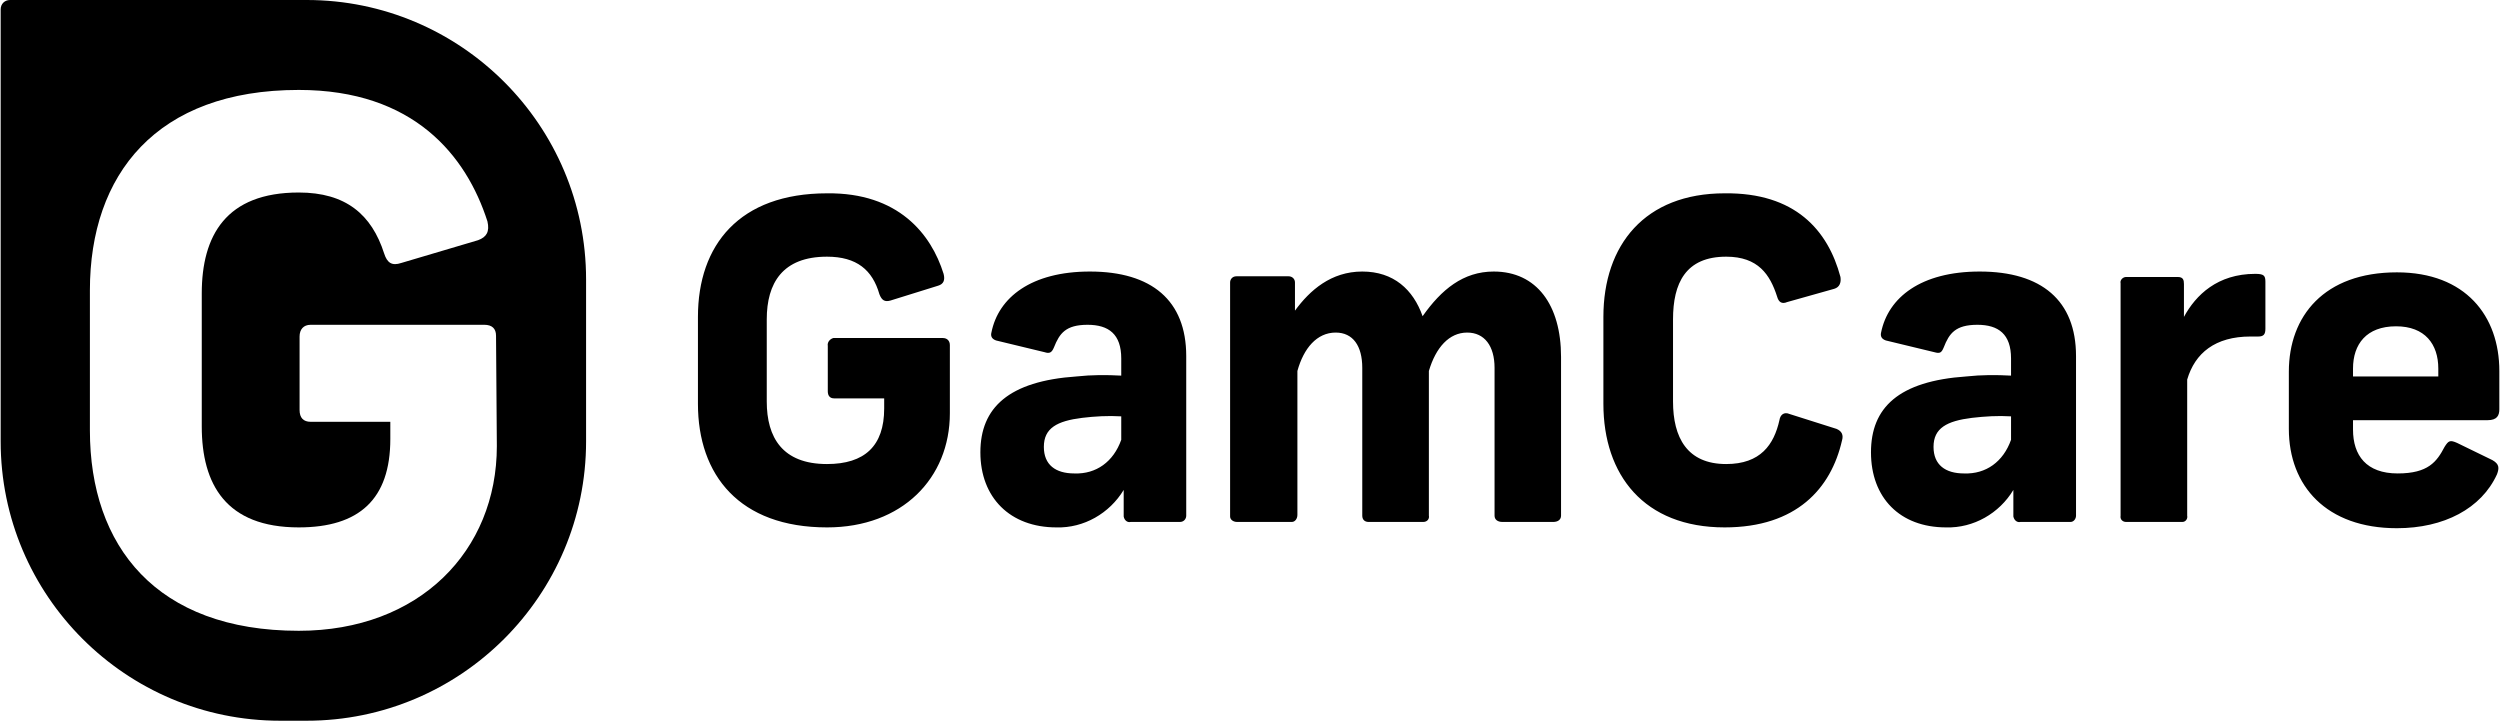 <?xml version="1.0" encoding="UTF-8"?>
<!DOCTYPE svg PUBLIC "-//W3C//DTD SVG 1.1//EN" "http://www.w3.org/Graphics/SVG/1.1/DTD/svg11.dtd">
<!-- Creator: CorelDRAW 2021 (64-Bit) -->
<svg xmlns="http://www.w3.org/2000/svg" xml:space="preserve" width="333px" height="96px" version="1.1" style="shape-rendering:geometricPrecision; text-rendering:geometricPrecision; image-rendering:optimizeQuality; fill-rule:evenodd; clip-rule:evenodd"
viewBox="0 0 21.533 6.211"
 xmlns:xlink="http://www.w3.org/1999/xlink"
 xmlns:xodm="http://www.corel.com/coreldraw/odm/2003">
 <defs>
  <style type="text/css">
   <![CDATA[
    .fil0 {fill:#000000;fill-rule:nonzero}
   ]]>
  </style>
 </defs>
 <g id="Layer_x0020_1">
  <path class="fil0" d="M20.272 3.176l0 0.068 0.735 0 0 -0.068c0,-0.209 -0.114,-0.364 -0.364,-0.364 -0.256,0 -0.371,0.155 -0.371,0.364l0 0zm0 0.445l0 0.081c0,0.223 0.115,0.378 0.385,0.378 0.263,0 0.337,-0.101 0.404,-0.229 0.034,-0.054 0.047,-0.061 0.108,-0.034l0.304 0.148c0.06,0.034 0.06,0.068 0.04,0.122 -0.135,0.296 -0.458,0.465 -0.863,0.465 -0.607,0 -0.931,-0.364 -0.931,-0.856l0 -0.493c0,-0.479 0.304,-0.856 0.931,-0.856 0.593,0 0.883,0.377 0.883,0.85l0 0.33c0,0.054 -0.02,0.094 -0.101,0.094l-1.16 0 0 0 0 0zm-0.755 -1.193l0 0.404c0,0.048 -0.014,0.068 -0.061,0.068l-0.067 0c-0.304,0 -0.479,0.142 -0.546,0.371l0 1.173c0.006,0.027 -0.014,0.054 -0.041,0.054l-0.486 0c-0.027,0 -0.053,-0.02 -0.047,-0.054l0 -2.003c-0.007,-0.027 0.02,-0.054 0.047,-0.054l0.446 0c0.047,0 0.053,0.027 0.053,0.061l0 0.283c0.102,-0.189 0.29,-0.371 0.614,-0.371 0.074,0 0.088,0.014 0.088,0.068l0 0 0 0zm-2.192 1.362l0 -0.202c-0.115,-0.007 -0.223,0 -0.337,0.013 -0.216,0.027 -0.331,0.088 -0.331,0.25 0,0.155 0.102,0.229 0.263,0.229 0.189,0.007 0.338,-0.101 0.405,-0.29l0 0 0 0zm0.56 -0.722l0 1.376c0,0.027 -0.02,0.054 -0.047,0.054 -0.007,0 -0.007,0 -0.014,0l-0.418 0c-0.027,0.007 -0.054,-0.013 -0.061,-0.047 0,0 0,-0.007 0,-0.007l0 -0.222c-0.121,0.202 -0.344,0.33 -0.58,0.323 -0.398,0 -0.647,-0.256 -0.647,-0.647 0,-0.384 0.236,-0.614 0.823,-0.654 0.128,-0.014 0.256,-0.014 0.384,-0.007l0 -0.148c0,-0.209 -0.108,-0.29 -0.29,-0.29 -0.189,0 -0.243,0.074 -0.29,0.195 -0.02,0.048 -0.034,0.054 -0.081,0.041l-0.418 -0.101c-0.041,-0.014 -0.047,-0.041 -0.041,-0.068 0.061,-0.303 0.344,-0.526 0.85,-0.526 0.533,0 0.83,0.25 0.83,0.728l0 0 0 0zm-2.03 -0.681c0.007,0.048 -0.007,0.088 -0.054,0.102l-0.405 0.114c-0.047,0.02 -0.074,0 -0.087,-0.047 -0.061,-0.189 -0.162,-0.344 -0.439,-0.344 -0.35,0 -0.458,0.229 -0.458,0.54l0 0.708c0,0.31 0.121,0.539 0.458,0.539 0.297,0 0.412,-0.168 0.459,-0.378 0.007,-0.047 0.04,-0.074 0.088,-0.053l0.404 0.128c0.047,0.02 0.061,0.054 0.047,0.101 -0.094,0.411 -0.391,0.748 -1.011,0.748 -0.695,0 -1.045,-0.451 -1.045,-1.065l0 -0.749c0,-0.62 0.357,-1.065 1.045,-1.065 0.607,-0.007 0.89,0.317 0.998,0.721l0 0 0 0zm-4.121 -0.047c0.27,0 0.439,0.155 0.52,0.385 0.162,-0.23 0.35,-0.385 0.613,-0.385 0.371,0 0.58,0.29 0.58,0.735l0 1.369c0,0.034 -0.027,0.054 -0.067,0.054l-0.438 0c-0.041,0 -0.068,-0.02 -0.068,-0.054l0 -1.274c0,-0.189 -0.087,-0.304 -0.236,-0.304 -0.155,0 -0.27,0.128 -0.33,0.331l0 1.247c0.006,0.027 -0.014,0.054 -0.048,0.054 0,0 0,0 0,0l-0.472 0c-0.033,0 -0.054,-0.02 -0.054,-0.054l0 -1.274c0,-0.189 -0.08,-0.304 -0.229,-0.304 -0.162,0 -0.276,0.135 -0.33,0.331l0 1.24c0,0.034 -0.021,0.061 -0.048,0.061 -0.006,0 -0.006,0 -0.013,0l-0.459 0c-0.033,0 -0.06,-0.02 -0.06,-0.047 0,-0.007 0,-0.007 0,-0.014l0 -2.003c0,-0.027 0.02,-0.053 0.054,-0.053l0.451 0c0.027,0 0.054,0.02 0.054,0.053l0 0.243c0.128,-0.175 0.311,-0.337 0.58,-0.337l0 0 0 0zm-2.077 1.45l0 -0.202c-0.114,-0.007 -0.229,0 -0.337,0.013 -0.216,0.027 -0.33,0.088 -0.33,0.25 0,0.155 0.101,0.229 0.263,0.229 0.188,0.007 0.337,-0.101 0.404,-0.29l0 0 0 0zm0.56 -0.722l0 1.376c0,0.027 -0.02,0.054 -0.054,0.054 0,0 0,0 -0.007,0l-0.418 0c-0.027,0.007 -0.054,-0.013 -0.06,-0.047 0,0 0,-0.007 0,-0.007l0 -0.222c-0.122,0.202 -0.344,0.33 -0.58,0.323 -0.398,0 -0.655,-0.256 -0.655,-0.647 0,-0.384 0.243,-0.614 0.83,-0.654 0.128,-0.014 0.256,-0.014 0.384,-0.007l0 -0.148c0,-0.209 -0.108,-0.29 -0.29,-0.29 -0.189,0 -0.242,0.074 -0.29,0.195 -0.02,0.048 -0.04,0.054 -0.081,0.041l-0.418 -0.101c-0.04,-0.014 -0.047,-0.041 -0.04,-0.068 0.06,-0.303 0.344,-0.526 0.849,-0.526 0.533,0 0.83,0.25 0.83,0.728l0 0 0 0 0 0zm-2.091 -0.708c0.014,0.054 0,0.088 -0.047,0.102l-0.411 0.128c-0.048,0.013 -0.074,0 -0.095,-0.054 -0.06,-0.209 -0.195,-0.324 -0.452,-0.324 -0.384,0 -0.519,0.229 -0.519,0.54l0 0.708c0,0.31 0.135,0.539 0.519,0.539 0.324,0 0.493,-0.155 0.493,-0.479l0 -0.087 -0.432 0c-0.034,0 -0.054,-0.021 -0.054,-0.061l0 -0.391c-0.006,-0.034 0.021,-0.061 0.048,-0.068l0.944 0c0.033,0 0.06,0.021 0.06,0.061l0 0.587c0,0.56 -0.411,0.984 -1.058,0.984 -0.756,0 -1.113,-0.451 -1.113,-1.065l0 -0.749c0,-0.62 0.357,-1.065 1.113,-1.065 0.613,-0.007 0.897,0.35 1.004,0.694l0 0 0 0 0 0z"/>
  <path class="fil0" d="M4.276 3.844c0,0.904 -0.668,1.592 -1.707,1.592 -1.227,0 -1.8,-0.729 -1.8,-1.727l0 -1.207c0,-0.998 0.573,-1.727 1.8,-1.727 0.992,0 1.444,0.567 1.626,1.133 0.02,0.088 -0.007,0.135 -0.081,0.162l-0.661 0.196c-0.081,0.027 -0.122,0 -0.148,-0.081 -0.108,-0.337 -0.331,-0.526 -0.736,-0.526 -0.627,0 -0.836,0.371 -0.836,0.87l0 1.146c0,0.499 0.209,0.87 0.836,0.87 0.52,0 0.789,-0.242 0.789,-0.762l0 -0.148 -0.687 0c-0.061,0 -0.095,-0.034 -0.095,-0.101l0 -0.634c0,-0.061 0.034,-0.101 0.095,-0.101l1.497 0c0.067,0 0.101,0.033 0.101,0.094l0.007 0.951 0 0 0 0zm-1.639 -3.844l-2.556 0c-0.047,0 -0.081,0.034 -0.081,0.081l0 3.723c0,1.328 1.079,2.407 2.408,2.407l0.229 0c1.328,0 2.408,-1.079 2.408,-2.407l0 -1.396c0,-1.329 -1.08,-2.408 -2.408,-2.408l0 0z"/>
 </g>
</svg>
